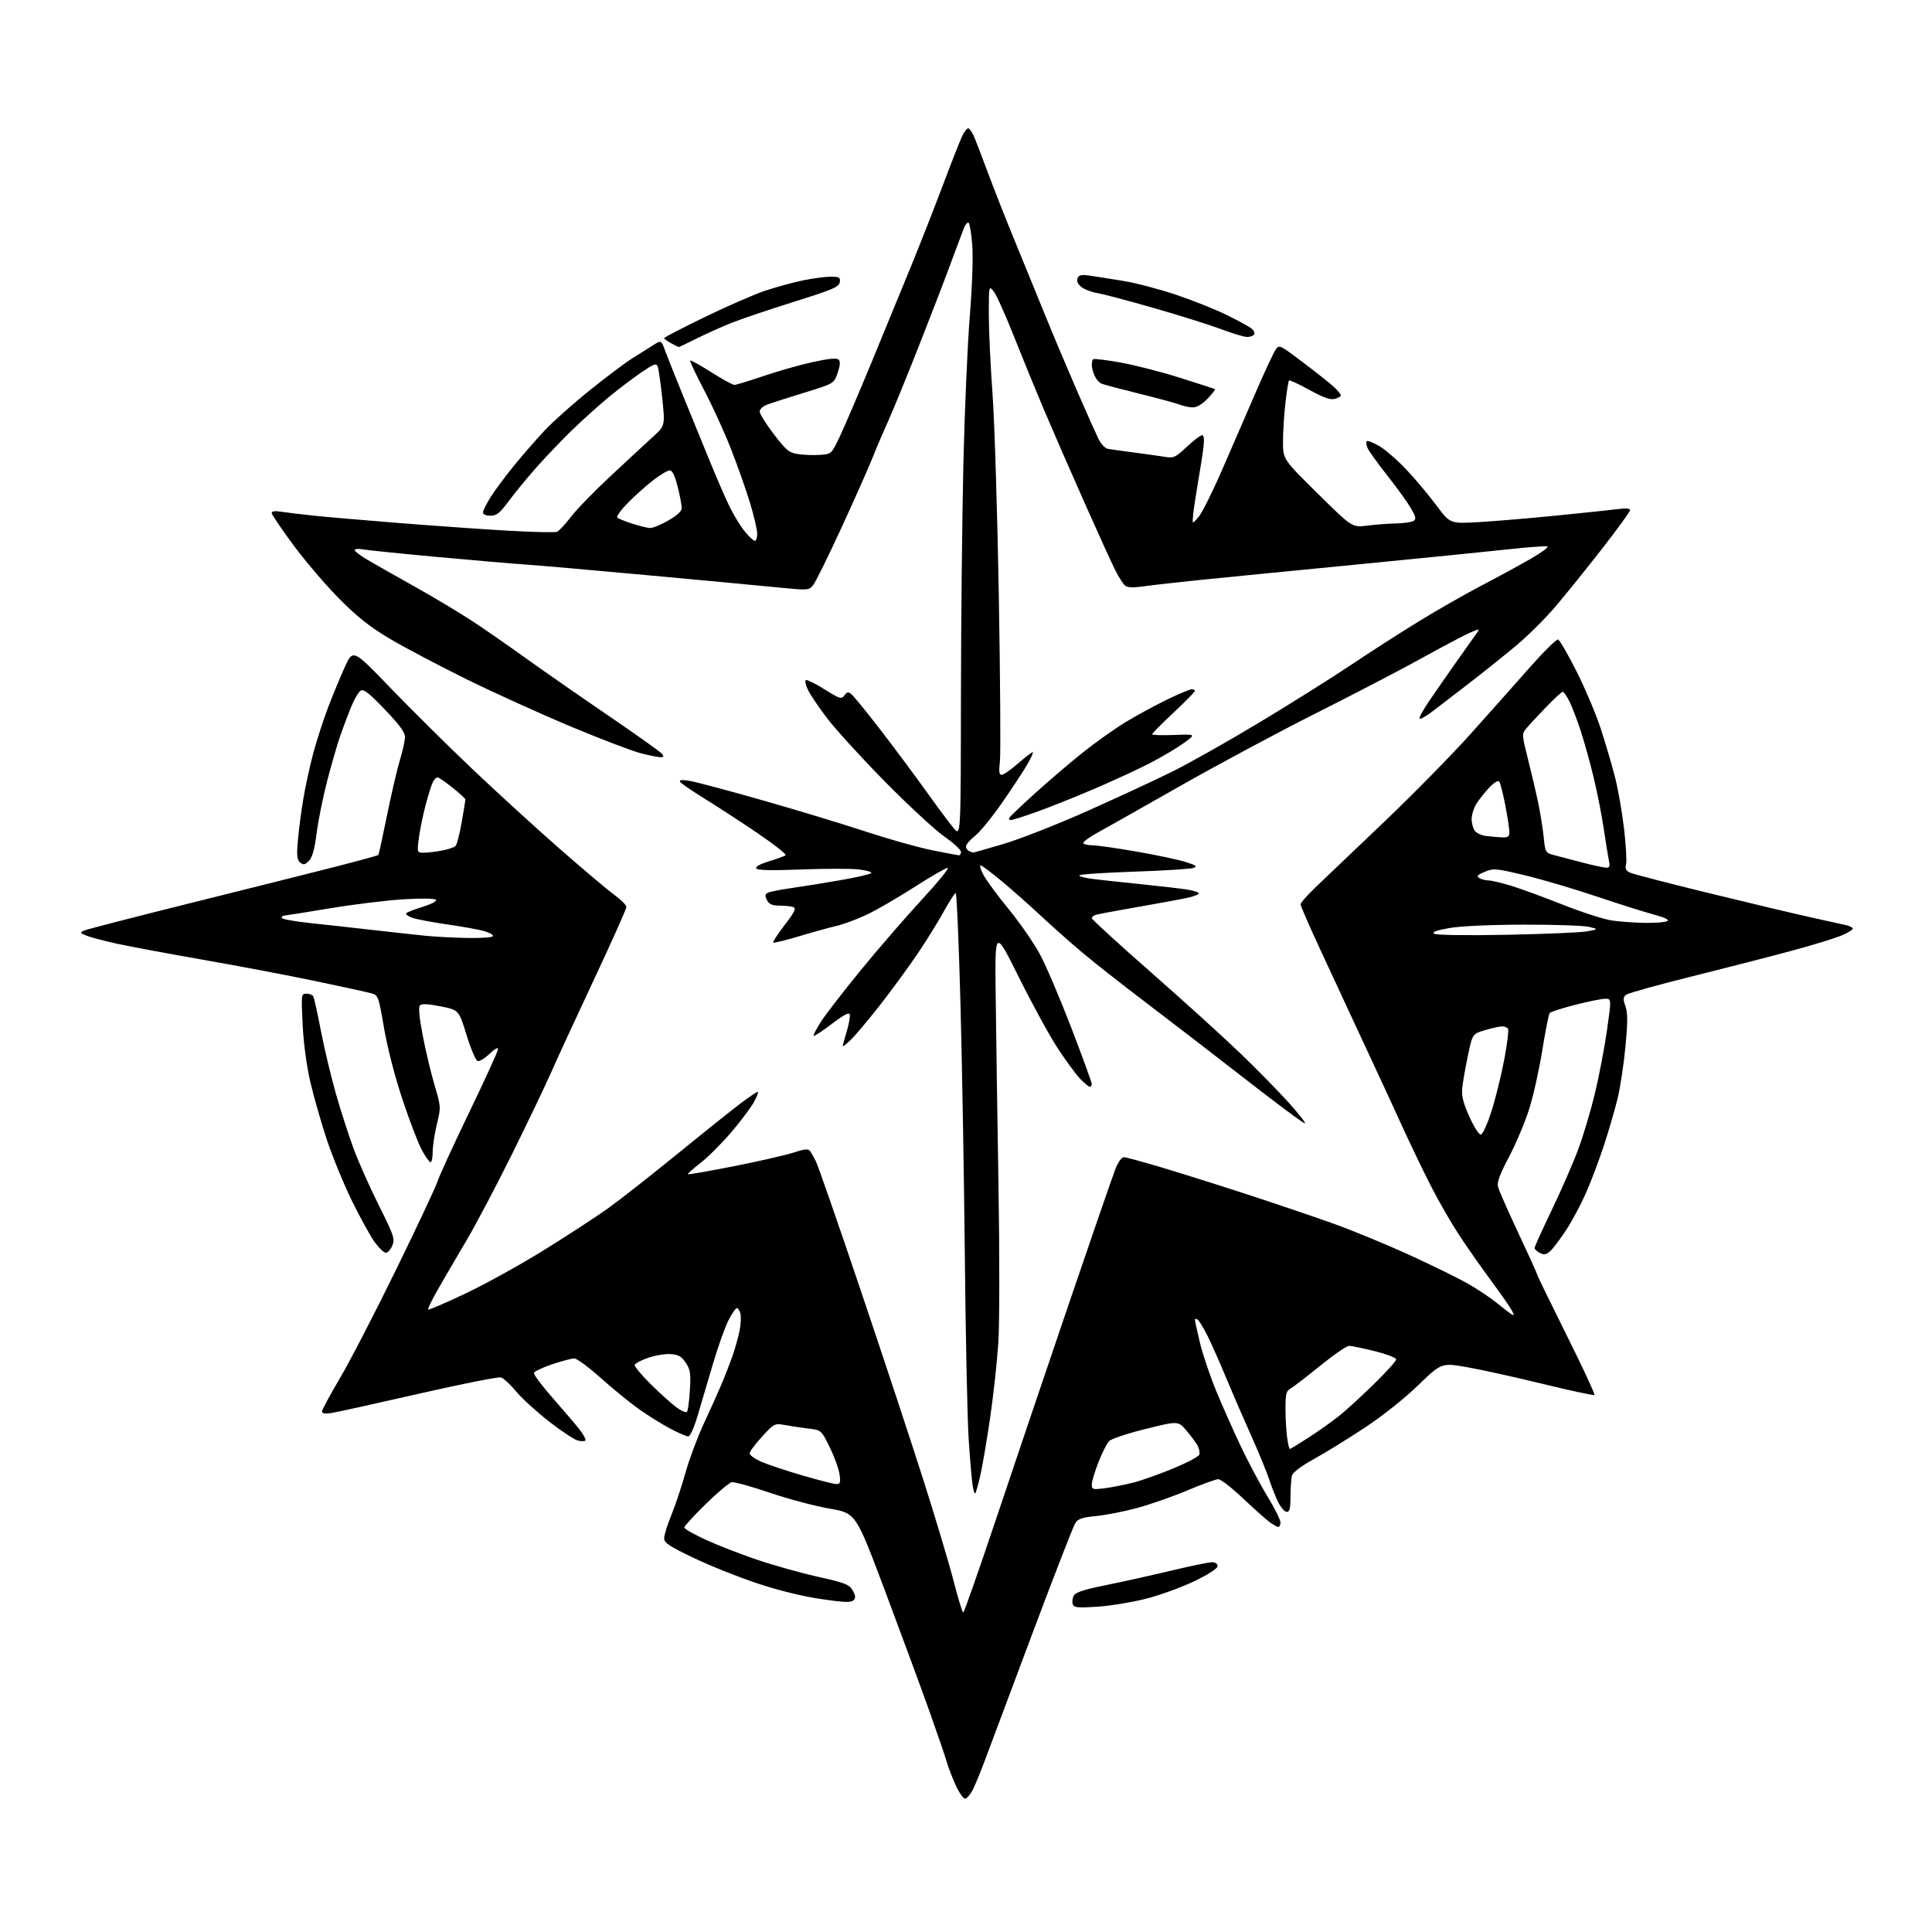 <?xml version="1.0" encoding="UTF-8" standalone="no"?>
<svg 
  version="1.1" 
  xmlns="http://www.w3.org/2000/svg" 
  xmlns:xlink="http://www.w3.org/1999/xlink" 
  xmlns:svg="http://www.w3.org/2000/svg"
  xmlns:rdf="http://www.w3.org/1999/02/22-rdf-syntax-ns#"
  xmlns:cc="http://creativecommons.org/ns#"
  xmlns:dc="http://purl.org/dc/elements/1.1/"
  viewBox="0 0 768 768"
  width="768"
  height="768"
>
<style>svg {background-color: white; }</style>"
<path stroke="none" fill="black" fill-rule="evenodd" d="M383.62,715.00C382.88,715.00 381.13,712.41 379.72,709.25C378.32,706.09 376.74,701.92 376.22,700.00C375.69,698.08 372.53,688.85 369.19,679.50C365.85,670.15 357.96,648.77 351.66,632.00C340.19,601.50 340.19,601.50 329.84,599.72C324.15,598.74 313.48,595.91 306.13,593.42C298.77,590.93 291.93,589.03 290.93,589.20C289.92,589.36 285.25,593.27 280.55,597.88C275.85,602.49 272.00,606.68 272.00,607.19C272.00,607.71 275.78,609.87 280.39,612.01C285.01,614.14 294.12,617.70 300.65,619.92C307.18,622.14 318.13,625.22 324.99,626.76C336.08,629.25 337.62,629.85 338.96,632.24C340.15,634.36 340.21,635.19 339.25,636.15C338.29,637.11 335.53,637.00 326.26,635.63C319.00,634.56 309.33,632.18 301.00,629.40C293.57,626.94 282.21,622.39 275.75,619.30C266.01,614.64 264.00,613.30 264.00,611.48C264.00,610.27 265.27,606.18 266.83,602.39C268.38,598.60 270.93,591.00 272.47,585.50C274.02,580.00 277.29,571.23 279.73,566.00C282.17,560.77 285.31,553.80 286.71,550.50C288.11,547.20 290.12,542.02 291.18,539.00C292.24,535.98 293.51,531.43 294.00,528.90C294.49,526.37 294.64,523.33 294.33,522.15C294.02,520.97 293.38,520.00 292.90,520.00C292.42,520.00 290.91,522.22 289.53,524.94C288.15,527.66 285.39,535.42 283.40,542.19C281.40,548.96 278.66,558.21 277.32,562.75C275.89,567.59 274.34,571.00 273.58,571.00C272.87,571.00 269.63,569.60 266.39,567.88C263.15,566.17 257.57,562.69 254.00,560.16C250.43,557.63 243.59,552.05 238.82,547.78C234.04,543.50 229.29,540.00 228.26,540.00C227.23,540.00 223.29,541.05 219.50,542.32C215.72,543.60 212.45,545.14 212.25,545.75C212.05,546.36 215.51,550.97 219.95,556.00C224.38,561.03 229.20,566.70 230.65,568.60C232.09,570.50 233.01,572.32 232.69,572.65C232.36,572.97 231.00,572.96 229.66,572.63C228.31,572.29 223.23,568.93 218.36,565.15C213.49,561.37 207.59,556.00 205.25,553.21C202.91,550.42 200.17,547.87 199.17,547.55C198.16,547.23 183.43,550.16 166.42,554.05C149.41,557.94 133.81,561.38 131.75,561.70C129.21,562.08 128.00,561.88 128.00,561.08C128.00,560.43 131.20,554.49 135.11,547.88C139.02,541.27 149.08,521.83 157.46,504.68C165.85,487.53 173.28,471.70 173.98,469.50C174.68,467.30 180.37,454.90 186.63,441.94C192.88,428.98 198.00,417.75 198.00,416.99C198.00,416.19 196.57,417.00 194.59,418.92C192.71,420.74 190.58,422.03 189.85,421.78C189.12,421.54 187.14,416.88 185.46,411.42C182.40,401.50 182.40,401.50 175.20,400.05C170.29,399.07 167.67,398.93 166.97,399.63C166.28,400.32 166.62,404.13 168.03,411.57C169.18,417.58 171.29,426.45 172.72,431.27C175.30,439.97 175.31,440.08 173.66,446.91C172.75,450.69 172.00,455.63 172.00,457.89C172.00,460.15 171.62,462.00 171.16,462.00C170.70,462.00 169.15,459.86 167.73,457.24C166.30,454.62 162.85,445.64 160.06,437.28C157.03,428.21 154.06,416.73 152.69,408.84C150.43,395.78 150.37,395.61 147.45,394.81C145.83,394.37 135.95,392.21 125.50,390.02C115.05,387.83 94.89,384.00 80.71,381.52C66.52,379.03 51.00,376.14 46.21,375.08C41.42,374.03 36.15,372.63 34.50,371.98C31.72,370.87 31.65,370.72 33.50,369.89C34.60,369.40 53.50,364.53 75.50,359.05C97.50,353.58 123.28,347.11 132.79,344.68C142.30,342.24 150.23,340.08 150.40,339.87C150.58,339.67 152.14,332.52 153.87,324.00C155.60,315.48 157.91,305.57 159.00,302.00C160.09,298.43 160.99,294.35 160.99,292.95C161.00,291.12 158.73,288.04 152.94,282.00C146.61,275.40 144.54,273.80 143.34,274.56C142.50,275.09 140.78,278.04 139.53,281.12C138.28,284.20 136.32,289.41 135.18,292.71C134.04,296.01 131.74,303.97 130.07,310.39C128.40,316.81 126.51,326.17 125.87,331.19C125.03,337.71 124.15,340.85 122.78,342.22C121.19,343.81 120.60,343.92 119.32,342.85C118.05,341.80 117.88,340.18 118.42,334.03C118.78,329.89 119.75,322.45 120.58,317.50C121.41,312.55 123.20,304.34 124.57,299.26C125.94,294.18 128.58,286.03 130.45,281.13C132.31,276.24 135.30,269.04 137.08,265.12C140.33,258.00 140.33,258.00 155.26,273.51C163.48,282.04 178.15,296.57 187.87,305.80C197.59,315.02 213.18,329.26 222.52,337.44C231.86,345.62 241.64,353.86 244.25,355.75C246.86,357.64 249.00,359.80 249.00,360.54C249.00,361.29 243.34,373.96 236.43,388.70C229.51,403.44 221.77,420.23 219.22,426.00C216.67,431.77 209.56,446.62 203.43,459.00C197.29,471.38 189.22,486.68 185.49,493.00C181.76,499.32 176.70,508.00 174.23,512.29C171.76,516.57 169.96,520.29 170.21,520.55C170.47,520.81 177.27,517.89 185.31,514.06C193.36,510.23 207.49,502.39 216.72,496.64C225.95,490.90 237.21,483.55 241.73,480.31C246.26,477.07 258.79,467.24 269.57,458.46C280.35,449.68 291.72,440.60 294.84,438.28C297.95,435.95 300.81,434.04 301.20,434.03C301.58,434.01 300.96,435.76 299.81,437.91C298.66,440.07 294.59,445.50 290.77,449.99C286.95,454.48 281.41,460.01 278.46,462.29C275.52,464.57 273.26,466.60 273.45,466.79C273.65,466.98 282.05,465.50 292.14,463.50C302.23,461.50 312.85,459.06 315.74,458.08C319.50,456.82 321.26,456.62 321.88,457.40C322.36,458.01 323.44,459.86 324.28,461.53C325.13,463.19 333.11,486.14 342.01,512.53C350.92,538.91 362.16,572.92 366.99,588.10C371.82,603.28 377.25,621.39 379.04,628.35C380.83,635.31 382.57,641.00 382.90,641.00C383.23,641.00 388.97,624.69 395.65,604.75C402.32,584.81 415.45,546.00 424.81,518.50C434.17,491.00 442.61,466.59 443.56,464.25C444.52,461.91 445.94,460.00 446.72,460.00C447.49,460.00 454.29,461.84 461.81,464.09C469.34,466.34 484.50,471.11 495.50,474.70C506.50,478.29 521.80,483.47 529.50,486.21C537.20,488.95 550.92,494.59 560.00,498.74C569.08,502.88 579.65,508.07 583.50,510.27C587.35,512.46 592.52,515.92 595.00,517.94C597.48,519.97 600.11,521.99 600.85,522.43C601.97,523.10 601.98,522.83 600.95,520.87C600.26,519.57 596.53,514.23 592.67,509.01C588.81,503.79 583.09,495.62 579.96,490.85C576.83,486.09 571.78,477.31 568.75,471.34C565.71,465.38 560.66,454.88 557.52,448.00C554.38,441.12 548.98,429.43 545.52,422.00C542.06,414.57 537.76,405.35 535.98,401.50C534.19,397.65 529.19,386.88 524.87,377.56C520.54,368.24 517.00,360.10 517.00,359.47C517.00,358.84 520.04,355.45 523.75,351.95C527.46,348.45 539.69,336.79 550.92,326.04C562.15,315.30 577.23,299.94 584.42,291.92C591.62,283.90 602.15,272.06 607.84,265.61C613.52,259.17 618.70,254.04 619.34,254.22C619.98,254.40 623.32,260.16 626.77,267.02C630.22,273.89 634.58,284.23 636.44,290.00C638.31,295.77 640.82,304.32 642.01,309.00C643.21,313.68 644.81,322.85 645.58,329.38C646.34,335.92 646.71,342.32 646.38,343.61C645.93,345.42 646.33,346.18 648.15,346.96C649.44,347.52 663.42,351.14 679.21,355.00C694.99,358.86 713.22,363.19 719.71,364.63C726.19,366.07 732.52,367.47 733.76,367.74C735.01,368.02 736.24,368.58 736.50,369.00C736.76,369.42 734.84,370.68 732.24,371.79C729.63,372.91 720.75,375.65 712.50,377.87C704.25,380.10 686.38,384.70 672.78,388.08C659.19,391.46 647.36,394.75 646.50,395.38C645.18,396.34 645.12,397.05 646.13,399.96C647.06,402.61 647.07,406.23 646.15,415.95C645.51,422.85 644.11,432.10 643.06,436.50C642.00,440.90 639.55,449.33 637.62,455.22C635.68,461.12 632.49,469.62 630.51,474.10C628.54,478.59 624.99,485.24 622.62,488.88C620.24,492.52 617.37,496.32 616.24,497.33C614.57,498.80 613.76,498.94 612.08,498.04C610.94,497.43 610.00,496.56 610.00,496.10C610.00,495.64 613.11,488.80 616.90,480.89C620.70,472.97 625.45,462.08 627.45,456.68C629.45,451.28 632.42,441.26 634.06,434.40C635.70,427.55 637.84,416.33 638.81,409.47C640.59,397.00 640.59,397.00 638.04,397.02C636.64,397.03 631.28,398.12 626.12,399.45C620.96,400.77 616.43,402.23 616.04,402.68C615.65,403.13 614.32,409.78 613.10,417.45C611.87,425.12 609.51,435.70 607.84,440.95C606.18,446.20 602.58,454.73 599.84,459.90C596.16,466.87 595.02,469.96 595.49,471.80C595.83,473.17 599.46,481.41 603.55,490.12C607.65,498.82 611.00,506.22 611.00,506.55C611.00,506.88 616.25,517.69 622.67,530.57C629.09,543.45 634.11,554.22 633.82,554.51C633.54,554.79 624.35,552.83 613.40,550.15C602.46,547.47 588.89,544.48 583.26,543.49C573.01,541.70 573.01,541.70 563.75,550.66C558.29,555.94 549.55,562.88 542.46,567.56C535.84,571.93 526.77,577.52 522.29,580.00C517.42,582.69 513.92,585.30 513.59,586.50C513.28,587.60 513.02,591.31 513.01,594.75C513.00,599.59 512.67,601.00 511.52,601.00C510.71,601.00 509.19,599.31 508.16,597.25C507.12,595.19 505.47,591.02 504.48,588.00C503.49,584.98 500.25,577.10 497.28,570.50C494.31,563.90 489.83,553.55 487.32,547.50C484.82,541.45 481.48,533.95 479.91,530.82C478.33,527.70 476.58,524.86 476.02,524.51C475.46,524.17 475.00,524.25 475.01,524.69C475.01,525.14 475.91,529.24 477.01,533.81C478.10,538.37 480.98,546.92 483.41,552.81C485.83,558.69 490.27,568.67 493.27,575.00C496.28,581.33 501.04,590.29 503.87,594.92C506.69,599.54 509.00,604.16 509.00,605.17C509.00,606.17 508.61,607.00 508.13,607.00C507.66,607.00 505.97,606.01 504.38,604.81C502.80,603.60 498.02,599.32 493.76,595.31C489.50,591.29 485.24,588.00 484.29,588.00C483.34,588.00 477.79,590.01 471.97,592.47C466.15,594.92 457.14,598.08 451.94,599.47C446.75,600.87 439.43,602.30 435.67,602.66C430.26,603.17 428.56,603.74 427.46,605.42C426.70,606.58 419.07,626.20 410.51,649.02C401.96,671.83 393.54,694.33 391.80,699.00C390.07,703.67 387.82,709.19 386.80,711.25C385.79,713.31 384.35,715.00 383.62,715.00zM436.28,638.69C428.44,639.21 426.96,639.06 426.45,637.73C426.12,636.86 426.29,635.33 426.83,634.33C427.56,632.96 430.82,631.89 439.65,630.11C446.17,628.79 457.80,626.21 465.50,624.37C473.20,622.52 480.51,621.01 481.75,621.01C483.11,621.00 484.00,621.61 484.00,622.54C484.00,623.50 480.49,625.78 474.75,628.55C469.66,631.00 461.00,634.15 455.50,635.54C450.00,636.93 441.35,638.35 436.28,638.69zM387.66,593.67C387.41,593.93 386.93,592.42 386.61,590.32C386.28,588.22 385.59,579.98 385.06,572.00C384.54,564.02 383.86,531.85 383.55,500.50C383.24,469.15 382.46,423.59 381.81,399.25C381.16,374.91 380.30,355.00 379.91,355.00C379.51,355.00 377.32,358.40 375.04,362.55C372.76,366.70 367.93,374.46 364.29,379.80C360.66,385.13 353.98,394.23 349.45,400.00C344.91,405.77 339.81,411.82 338.10,413.44C336.40,415.05 335.00,416.15 335.00,415.87C335.00,415.59 335.70,413.00 336.56,410.11C337.42,407.22 337.98,404.18 337.81,403.35C337.58,402.25 335.65,403.24 330.67,407.01C326.92,409.85 323.66,412.00 323.44,411.77C323.21,411.55 324.48,409.07 326.26,406.27C328.04,403.47 335.12,394.29 342.00,385.87C348.88,377.45 359.81,364.81 366.30,357.78C372.79,350.75 377.48,345.00 376.72,345.00C375.96,345.00 369.98,348.45 363.42,352.66C356.86,356.88 348.35,361.81 344.50,363.62C340.65,365.44 335.25,367.44 332.50,368.07C329.75,368.71 323.07,370.55 317.65,372.18C312.23,373.81 307.60,374.93 307.35,374.69C307.11,374.44 309.16,371.30 311.91,367.71C315.87,362.55 316.59,361.06 315.38,360.59C314.53,360.27 312.09,360.00 309.95,360.00C307.02,360.00 305.79,359.48 304.93,357.87C304.06,356.24 304.09,355.56 305.06,354.96C305.75,354.53 309.96,353.67 314.41,353.05C318.86,352.42 327.68,351.01 334.00,349.90C340.32,348.80 345.86,347.53 346.31,347.09C346.75,346.65 344.56,345.99 341.43,345.62C338.31,345.25 328.00,345.26 318.53,345.63C306.49,346.09 301.10,345.97 300.63,345.21C300.21,344.53 302.12,343.46 305.73,342.37C308.90,341.41 311.86,340.33 312.29,339.97C312.73,339.61 307.78,335.71 301.29,331.30C294.81,326.89 285.35,320.73 280.28,317.61C275.22,314.48 270.76,311.42 270.38,310.81C269.89,310.02 270.95,309.90 274.04,310.39C276.43,310.77 289.44,314.23 302.94,318.08C316.45,321.92 334.93,327.52 344.00,330.52C353.07,333.51 365.00,336.87 370.50,337.97C376.00,339.08 380.84,339.99 381.25,339.99C381.66,340.00 382.00,339.36 382.00,338.59C382.00,337.81 378.96,335.04 375.25,332.43C371.54,329.82 360.93,319.99 351.67,310.59C342.42,301.19 332.13,289.91 328.80,285.52C325.47,281.14 322.05,276.08 321.20,274.29C320.34,272.49 319.93,270.73 320.29,270.38C320.64,270.02 323.96,271.63 327.66,273.96C333.88,277.85 334.49,278.04 335.67,276.44C336.73,274.99 337.20,274.92 338.50,276.00C339.37,276.72 344.46,282.97 349.82,289.90C355.18,296.83 363.36,307.81 368.00,314.30C372.64,320.78 377.67,327.53 379.17,329.30C381.92,332.50 381.92,332.50 381.99,277.00C382.03,246.47 382.48,204.40 382.98,183.50C383.48,162.60 384.62,136.50 385.52,125.50C386.48,113.54 386.87,102.19 386.48,97.25C386.12,92.72 385.46,88.79 385.03,88.52C384.59,88.25 383.74,89.26 383.15,90.76C382.55,92.27 380.06,98.90 377.62,105.50C375.18,112.10 369.37,127.17 364.70,139.00C360.02,150.82 354.77,163.65 353.01,167.50C351.26,171.35 348.47,177.88 346.83,182.00C345.19,186.12 339.59,198.72 334.39,210.00C329.20,221.28 324.17,231.45 323.22,232.62C321.52,234.71 321.34,234.72 308.00,233.40C300.57,232.66 277.40,230.48 256.50,228.57C235.60,226.65 214.45,224.80 209.50,224.46C204.55,224.13 188.57,222.76 174.00,221.42C159.43,220.08 146.04,218.72 144.25,218.38C142.46,218.05 141.00,218.18 141.00,218.68C141.00,219.17 143.36,220.96 146.25,222.64C149.14,224.33 157.63,229.14 165.12,233.34C172.61,237.54 182.73,243.60 187.62,246.81C192.50,250.02 202.12,256.68 209.00,261.63C215.88,266.57 230.58,276.80 241.68,284.37C252.78,291.93 262.40,298.77 263.05,299.56C264.01,300.72 263.91,301.00 262.52,301.00C261.57,301.00 258.02,300.28 254.64,299.41C251.26,298.54 238.82,293.78 227.00,288.85C215.18,283.91 196.50,275.44 185.50,270.03C174.50,264.61 160.78,257.37 155.00,253.94C147.09,249.25 142.14,245.33 134.94,238.10C129.69,232.82 121.48,223.22 116.69,216.77C111.91,210.32 108.00,204.54 108.00,203.93C108.00,203.21 109.32,203.03 111.75,203.42C113.81,203.74 119.55,204.43 124.50,204.96C129.45,205.48 144.97,206.82 159.00,207.94C173.03,209.05 192.46,210.42 202.19,210.97C211.93,211.53 220.56,211.72 221.39,211.40C222.21,211.09 224.68,208.46 226.86,205.57C229.05,202.67 236.16,195.34 242.67,189.28C249.17,183.21 256.73,176.22 259.45,173.74C264.40,169.23 264.40,169.23 263.26,158.36C262.63,152.37 261.83,146.71 261.46,145.77C260.89,144.28 260.08,144.55 255.12,147.92C251.99,150.04 246.30,154.34 242.47,157.46C238.64,160.59 231.97,166.57 227.65,170.74C223.34,174.92 216.78,181.78 213.07,185.99C209.36,190.19 204.44,196.19 202.13,199.32C198.67,204.01 197.42,205.00 194.97,205.00C193.19,205.00 192.00,204.48 192.00,203.70C192.00,202.98 193.41,200.17 195.12,197.47C196.84,194.76 201.01,189.16 204.37,185.04C207.74,180.92 213.19,174.66 216.48,171.15C219.77,167.63 227.87,160.41 234.48,155.11C241.09,149.80 248.66,144.12 251.29,142.48C253.93,140.84 257.61,138.52 259.47,137.33C262.86,135.15 262.86,135.15 264.37,139.33C265.20,141.62 268.55,150.03 271.81,158.00C275.08,165.97 279.86,177.68 282.44,184.00C285.01,190.32 288.47,198.24 290.12,201.60C291.77,204.95 294.48,209.34 296.14,211.35C297.79,213.36 299.56,215.00 300.07,215.00C300.58,215.00 301.00,213.72 301.00,212.16C301.00,210.60 299.72,205.09 298.15,199.91C296.58,194.74 293.18,185.10 290.59,178.50C288.01,171.90 283.20,161.38 279.91,155.11C276.63,148.85 274.13,143.54 274.36,143.31C274.58,143.08 278.35,145.17 282.73,147.95C287.10,150.73 291.25,153.00 291.94,153.00C292.63,153.00 297.83,151.41 303.50,149.48C309.18,147.54 317.98,145.04 323.07,143.93C329.57,142.51 332.63,142.23 333.37,142.97C334.11,143.71 333.99,145.28 332.96,148.25C331.50,152.47 331.50,152.47 320.00,156.01C313.68,157.96 307.04,160.08 305.25,160.72C303.33,161.42 302.00,162.59 302.00,163.59C302.00,164.52 304.52,168.57 307.60,172.59C312.62,179.14 313.64,179.97 317.35,180.53C319.63,180.87 323.52,181.00 326.00,180.82C330.50,180.50 330.50,180.50 333.80,173.60C335.61,169.80 341.29,156.52 346.43,144.10C351.56,131.67 358.70,114.30 362.29,105.50C365.89,96.70 371.63,82.08 375.04,73.00C378.45,63.92 381.87,55.26 382.65,53.75C383.42,52.24 384.42,51.00 384.87,51.00C385.31,51.00 386.25,52.24 386.95,53.75C387.64,55.26 390.21,61.90 392.65,68.50C395.10,75.10 399.97,87.47 403.49,96.00C407.01,104.53 412.34,117.58 415.35,125.00C418.35,132.43 423.94,145.70 427.76,154.50C431.59,163.30 435.55,172.20 436.56,174.28C437.62,176.45 439.27,178.22 440.45,178.43C441.58,178.64 446.32,179.30 451.00,179.91C455.68,180.52 461.15,181.29 463.17,181.62C466.51,182.18 467.27,181.83 471.77,177.62C474.49,175.08 477.21,173.00 477.83,173.00C478.59,173.00 478.78,174.56 478.40,177.75C478.09,180.36 477.13,186.55 476.27,191.50C475.41,196.45 474.53,202.30 474.31,204.50C473.91,208.50 473.91,208.50 476.45,205.50C477.84,203.85 482.11,195.30 485.93,186.50C489.75,177.70 495.72,163.94 499.19,155.92C502.66,147.91 506.18,140.35 507.00,139.13C508.50,136.92 508.51,136.93 518.00,144.09C523.23,148.03 528.74,152.40 530.25,153.81C531.76,155.22 533.00,156.73 533.00,157.17C533.00,157.60 531.90,158.24 530.55,158.58C528.77,159.02 526.01,158.04 520.49,154.99C516.30,152.68 512.67,151.00 512.41,151.26C512.15,151.51 511.51,155.50 510.98,160.11C510.45,164.73 510.01,171.66 510.01,175.52C510.00,182.54 510.00,182.54 523.75,196.13C537.50,209.71 537.50,209.71 543.50,208.94C546.80,208.52 551.98,208.12 555.00,208.07C558.02,208.01 561.13,207.57 561.90,207.08C563.06,206.35 562.85,205.43 560.74,201.85C559.33,199.46 555.15,193.68 551.46,189.00C547.76,184.32 544.27,179.49 543.71,178.25C543.14,177.01 542.95,175.71 543.29,175.37C543.63,175.03 545.87,175.91 548.27,177.31C550.67,178.72 555.53,182.94 559.07,186.69C562.61,190.44 567.96,196.82 570.97,200.86C576.43,208.21 576.43,208.21 587.97,207.54C594.31,207.17 608.27,205.99 619.00,204.92C629.73,203.85 640.64,202.70 643.25,202.36C646.24,201.97 648.00,202.12 648.00,202.77C648.00,203.34 642.98,210.26 636.83,218.15C630.69,226.04 622.38,236.35 618.37,241.06C614.36,245.77 607.35,252.74 602.79,256.56C598.23,260.38 589.55,267.32 583.49,272.00C577.43,276.68 570.76,281.78 568.67,283.35C566.58,284.92 564.62,285.95 564.31,285.65C564.01,285.34 565.68,282.26 568.03,278.80C570.38,275.33 575.27,268.29 578.90,263.15C582.53,258.01 586.14,252.91 586.93,251.81C588.34,249.85 588.30,249.85 584.54,251.42C582.43,252.30 573.91,256.79 565.61,261.39C557.30,266.00 538.35,275.87 523.50,283.33C508.65,290.79 484.29,303.83 469.36,312.32C454.43,320.80 439.50,329.24 436.17,331.07C432.85,332.90 430.35,334.75 430.62,335.20C430.89,335.64 432.55,336.01 434.31,336.02C436.06,336.03 443.80,337.13 451.50,338.46C459.20,339.80 467.98,341.64 471.00,342.57C475.46,343.93 476.12,344.39 474.48,345.01C473.37,345.42 462.69,346.10 450.73,346.50C438.78,346.91 429.00,347.58 429.00,347.98C429.00,348.39 431.36,349.02 434.25,349.38C437.14,349.74 445.90,350.70 453.73,351.50C461.56,352.31 469.78,353.26 472.00,353.62C474.23,353.97 476.26,354.61 476.52,355.03C476.78,355.46 474.86,356.27 472.25,356.85C469.64,357.42 460.75,359.07 452.50,360.50C444.25,361.94 436.71,363.34 435.75,363.62C434.79,363.90 434.00,364.52 434.00,365.00C434.00,365.47 444.65,375.20 457.66,386.63C470.67,398.05 486.64,412.53 493.15,418.81C499.66,425.08 508.20,433.79 512.13,438.14C516.06,442.50 519.05,446.29 518.77,446.56C518.50,446.84 507.97,439.04 495.39,429.23C482.80,419.43 464.85,405.61 455.50,398.53C446.15,391.44 434.64,382.39 429.91,378.39C425.19,374.40 417.85,367.89 413.61,363.91C409.37,359.94 402.47,353.83 398.27,350.34C394.08,346.85 390.26,344.00 389.80,344.00C389.34,344.00 389.84,345.69 390.91,347.75C391.98,349.81 396.50,355.94 400.94,361.36C405.38,366.79 410.99,374.89 413.40,379.36C415.81,383.84 421.43,397.02 425.89,408.65C430.35,420.28 434.00,430.29 434.00,430.90C434.00,431.50 433.64,432.00 433.20,432.00C432.75,432.00 431.00,430.54 429.30,428.75C427.59,426.96 423.57,421.46 420.35,416.53C417.13,411.60 410.23,398.96 405.00,388.44C395.50,369.32 395.50,369.32 395.79,394.91C395.94,408.99 396.45,442.90 396.90,470.28C397.37,498.54 397.35,525.98 396.85,533.78C396.36,541.32 394.87,554.92 393.54,564.00C392.20,573.08 390.44,583.36 389.62,586.85C388.80,590.35 387.92,593.41 387.66,593.67zM439.25,591.58C442.14,591.20 447.20,590.20 450.50,589.36C453.80,588.52 460.93,585.99 466.34,583.75C471.76,581.51 476.43,579.04 476.73,578.27C477.02,577.50 476.73,575.88 476.07,574.68C475.41,573.48 473.41,570.77 471.61,568.66C468.35,564.82 468.35,564.82 455.43,568.02C448.32,569.77 441.78,571.95 440.89,572.86C440.01,573.76 438.09,577.54 436.64,581.26C435.19,584.98 434.00,588.97 434.00,590.14C434.00,592.11 434.35,592.21 439.25,591.58zM332.38,589.93C334.00,589.99 334.19,589.45 333.74,586.12C333.46,583.98 331.71,579.15 329.86,575.37C326.50,568.50 326.50,568.50 321.50,567.90C318.75,567.57 314.56,566.94 312.19,566.51C307.91,565.73 307.83,565.77 302.94,571.07C300.22,574.01 298.00,577.01 298.00,577.74C298.00,578.47 300.14,579.99 302.75,581.12C305.36,582.25 312.68,584.67 319.00,586.52C325.32,588.36 331.35,589.90 332.38,589.93zM512.71,576.00C512.95,576.00 516.38,573.92 520.32,571.37C524.27,568.82 529.75,564.92 532.50,562.70C535.25,560.47 541.44,554.81 546.25,550.10C551.06,545.39 555.00,541.03 555.00,540.39C555.00,539.76 551.19,538.29 546.54,537.12C541.88,535.96 537.27,535.00 536.29,535.01C535.30,535.01 530.05,538.63 524.62,543.04C519.18,547.46 513.89,551.52 512.87,552.07C511.32,552.90 511.00,554.26 511.00,559.90C511.00,563.65 511.29,568.81 511.64,571.36C511.99,573.91 512.47,576.00 512.71,576.00zM273.08,561.25C273.46,560.84 273.98,556.98 274.24,552.68C274.65,545.88 274.43,544.45 272.57,541.68C270.84,539.10 269.68,538.46 266.47,538.27C264.29,538.14 260.28,538.82 257.57,539.77C254.85,540.72 252.48,541.98 252.30,542.56C252.11,543.14 255.01,546.62 258.73,550.29C262.45,553.95 267.05,558.09 268.95,559.48C270.84,560.87 272.70,561.67 273.08,561.25zM153.38,498.00C152.63,498.00 150.64,496.10 148.96,493.79C147.28,491.47 143.25,484.16 139.99,477.54C136.74,470.92 132.23,459.96 129.97,453.20C127.72,446.43 124.75,436.08 123.38,430.20C121.86,423.64 120.67,414.76 120.30,407.25C119.72,395.31 119.76,395.00 121.80,395.00C122.94,395.00 124.16,395.45 124.50,396.00C124.84,396.55 126.22,402.74 127.56,409.75C128.91,416.76 131.62,428.12 133.59,435.00C135.55,441.88 138.76,451.77 140.71,457.00C142.66,462.23 147.15,472.29 150.70,479.37C156.62,491.22 157.04,492.48 155.95,495.12C155.29,496.71 154.14,498.00 153.38,498.00zM588.59,451.00C589.37,451.00 591.11,447.24 592.87,441.75C594.50,436.66 596.79,427.43 597.96,421.22C599.13,415.02 599.81,409.51 599.48,408.97C599.15,408.44 598.09,408.00 597.12,408.00C596.15,408.00 593.10,408.67 590.34,409.49C585.32,410.98 585.32,410.98 583.49,419.74C582.49,424.56 581.48,430.32 581.25,432.55C580.94,435.59 581.63,438.40 584.05,443.80C585.82,447.76 587.86,451.00 588.59,451.00zM186.25,372.86C191.86,372.94 196.00,372.60 196.00,372.05C196.00,371.52 194.31,370.63 192.25,370.06C190.19,369.49 183.55,368.30 177.50,367.43C171.45,366.55 165.27,365.36 163.76,364.80C162.26,364.23 161.22,363.45 161.46,363.06C161.71,362.67 164.61,361.53 167.92,360.52C171.23,359.52 173.66,358.27 173.33,357.73C172.96,357.12 168.19,357.03 160.62,357.47C153.95,357.87 140.62,359.50 131.00,361.09C121.38,362.69 113.16,364.00 112.75,364.00C112.34,364.00 112.00,364.39 112.00,364.87C112.00,365.35 117.06,366.28 123.25,366.93C129.44,367.58 140.57,368.81 148.00,369.66C155.43,370.51 164.88,371.55 169.00,371.97C173.12,372.38 180.89,372.78 186.25,372.86zM599.00,371.59C614.12,371.30 628.52,370.68 631.00,370.21C635.50,369.35 635.50,369.35 631.50,368.42C629.30,367.92 617.60,367.53 605.50,367.56C592.18,367.60 580.59,368.14 576.12,368.92C570.92,369.84 569.15,370.50 570.12,371.17C570.95,371.73 582.53,371.90 599.00,371.59zM654.00,366.86C658.12,366.92 662.08,366.60 662.80,366.15C663.64,365.61 661.72,364.69 657.30,363.51C653.56,362.52 643.30,359.27 634.50,356.30C625.70,353.33 612.97,349.58 606.21,347.96C594.59,345.17 593.71,345.09 590.22,346.55C587.31,347.77 586.84,348.29 588.02,349.03C588.83,349.55 590.47,349.98 591.64,349.98C592.82,349.99 596.87,350.94 600.64,352.09C604.42,353.24 613.68,356.63 621.23,359.62C628.78,362.62 637.56,365.45 640.73,365.91C643.90,366.38 649.88,366.80 654.00,366.86zM638.33,344.91C639.81,344.98 640.05,344.47 639.59,342.25C639.27,340.74 638.34,335.00 637.52,329.50C636.71,324.00 634.89,314.77 633.49,309.00C632.10,303.23 629.78,294.90 628.34,290.50C626.90,286.10 624.88,280.81 623.84,278.75C622.81,276.69 621.62,275.00 621.20,275.00C620.78,275.00 617.74,277.81 614.43,281.25C611.13,284.69 607.62,288.47 606.65,289.65C604.94,291.72 604.97,292.18 607.41,301.83C608.80,307.34 610.63,315.15 611.47,319.17C612.31,323.20 613.28,329.30 613.64,332.74C614.27,338.91 614.33,339.01 617.89,339.95C619.87,340.47 624.88,341.78 629.00,342.86C633.12,343.94 637.32,344.86 638.33,344.91zM168.63,338.96C170.21,338.93 173.45,338.54 175.83,338.08C178.21,337.62 180.58,336.82 181.09,336.31C181.61,335.79 182.70,331.58 183.51,326.94C184.33,322.30 185.00,318.20 185.00,317.84C185.00,317.47 182.69,315.33 179.87,313.09C177.05,310.84 174.36,309.00 173.90,309.00C173.45,309.00 172.63,309.82 172.10,310.82C171.56,311.82 170.24,316.02 169.15,320.16C168.07,324.29 166.87,330.22 166.48,333.33C165.77,339.00 165.77,339.00 168.63,338.96zM386.77,338.92C386.92,338.96 392.36,337.43 398.85,335.50C405.35,333.58 420.30,327.71 432.08,322.46C443.86,317.21 459.04,310.17 465.81,306.82C472.58,303.48 488.33,294.59 500.81,287.07C513.29,279.56 529.59,269.33 537.03,264.33C544.47,259.34 556.52,251.59 563.81,247.12C571.09,242.64 582.33,236.22 588.77,232.85C595.22,229.48 604.06,224.67 608.42,222.17C612.77,219.66 615.79,217.43 615.11,217.20C614.44,216.98 607.27,217.52 599.19,218.40C591.11,219.28 563.80,222.02 538.50,224.49C513.20,226.95 485.52,229.68 477.00,230.55C468.48,231.41 458.60,232.53 455.06,233.03C450.47,233.67 448.22,233.60 447.23,232.78C446.47,232.14 444.73,229.43 443.37,226.74C442.00,224.05 436.36,211.65 430.82,199.17C425.28,186.70 418.09,170.20 414.83,162.50C411.58,154.80 406.20,141.65 402.88,133.27C399.57,124.89 396.00,117.02 394.96,115.77C393.08,113.52 393.07,113.58 393.07,125.00C393.07,131.32 393.73,145.50 394.54,156.50C395.34,167.50 396.47,203.72 397.05,237.00C397.62,270.27 397.82,299.86 397.48,302.75C397.00,306.78 397.17,308.00 398.20,308.00C398.93,308.00 401.85,305.98 404.68,303.50C407.51,301.02 410.13,299.00 410.51,299.00C410.88,299.00 409.95,301.14 408.44,303.75C406.93,306.36 402.42,313.23 398.42,319.00C394.42,324.77 389.53,330.76 387.57,332.29C385.61,333.83 384.00,335.70 384.00,336.46C384.00,337.22 384.56,338.06 385.25,338.34C385.94,338.62 386.62,338.88 386.77,338.92zM596.75,332.85C599.50,332.98 600.00,332.65 600.00,330.75C600.00,329.51 599.26,324.68 598.36,320.00C597.46,315.32 596.36,311.10 595.93,310.62C595.49,310.13 593.70,311.25 591.96,313.12C590.22,314.98 587.94,317.85 586.90,319.50C585.86,321.15 585.01,323.88 585.00,325.56C585.00,327.24 585.56,329.35 586.25,330.25C586.94,331.14 588.85,332.06 590.50,332.29C592.15,332.51 594.96,332.77 596.75,332.85zM401.84,326.00C401.28,326.00 400.98,325.63 401.17,325.17C401.35,324.71 405.90,320.36 411.27,315.50C416.64,310.63 425.19,303.33 430.27,299.26C435.35,295.20 443.10,289.69 447.50,287.02C451.90,284.35 459.30,280.33 463.95,278.08C468.59,275.84 472.98,274.00 473.70,274.00C474.41,274.00 475.00,274.29 475.00,274.65C475.00,275.01 471.18,278.90 466.50,283.29C461.82,287.67 458.00,291.54 458.00,291.88C458.00,292.22 461.94,292.35 466.75,292.16C475.50,291.82 475.50,291.82 470.50,295.43C467.75,297.41 461.68,301.01 457.00,303.42C452.32,305.84 442.20,310.51 434.50,313.79C426.80,317.08 416.53,321.17 411.67,322.89C406.81,324.60 402.39,326.00 401.84,326.00zM258.38,209.90C259.41,209.96 262.67,208.62 265.63,206.93C269.27,204.84 271.00,203.22 271.00,201.88C271.00,200.80 270.27,197.01 269.38,193.46C268.26,189.02 267.28,187.00 266.22,187.00C265.38,187.00 262.39,188.77 259.59,190.94C256.79,193.11 252.28,197.15 249.56,199.92C246.84,202.69 244.96,205.30 245.37,205.73C245.78,206.15 248.46,207.24 251.31,208.15C254.16,209.06 257.35,209.85 258.38,209.90zM474.05,161.94C472.65,161.90 470.38,161.42 469.00,160.87C467.62,160.32 460.43,158.36 453.00,156.52C445.57,154.68 438.77,152.89 437.89,152.53C437.00,152.18 435.76,150.77 435.14,149.40C434.51,148.03 434.00,146.10 434.00,145.12C434.00,144.14 434.24,143.09 434.53,142.80C434.83,142.50 439.67,143.08 445.28,144.08C450.90,145.08 461.57,147.81 469.00,150.15C476.43,152.49 482.69,154.54 482.93,154.71C483.17,154.89 481.84,156.60 479.99,158.51C477.79,160.78 475.71,161.98 474.05,161.94zM269.77,137.96C269.62,137.94 268.26,137.25 266.75,136.43C265.24,135.61 264.00,134.70 264.00,134.41C264.00,134.11 271.31,130.33 280.25,125.99C289.19,121.66 299.95,116.97 304.16,115.56C308.38,114.16 315.04,112.33 318.98,111.50C322.91,110.68 327.93,110.00 330.13,110.00C333.68,110.00 334.10,110.25 333.82,112.18C333.54,114.07 331.12,115.11 315.50,120.00C305.60,123.10 294.35,126.91 290.50,128.46C286.65,130.01 280.47,132.80 276.77,134.64C273.08,136.49 269.93,137.98 269.77,137.96zM495.69,133.95C494.49,133.92 489.90,132.54 485.50,130.88C481.10,129.22 469.18,125.47 459.00,122.54C448.82,119.61 438.59,116.90 436.25,116.52C433.92,116.14 431.03,115.03 429.84,114.07C428.45,112.95 427.90,111.71 428.31,110.64C428.82,109.30 429.79,109.09 433.22,109.57C435.58,109.91 441.54,110.85 446.48,111.66C451.41,112.47 460.80,114.93 467.33,117.11C473.86,119.29 482.87,122.88 487.35,125.08C491.83,127.28 496.33,129.70 497.35,130.47C498.37,131.24 498.90,132.35 498.54,132.93C498.18,133.52 496.90,133.98 495.69,133.95z" />

</svg>